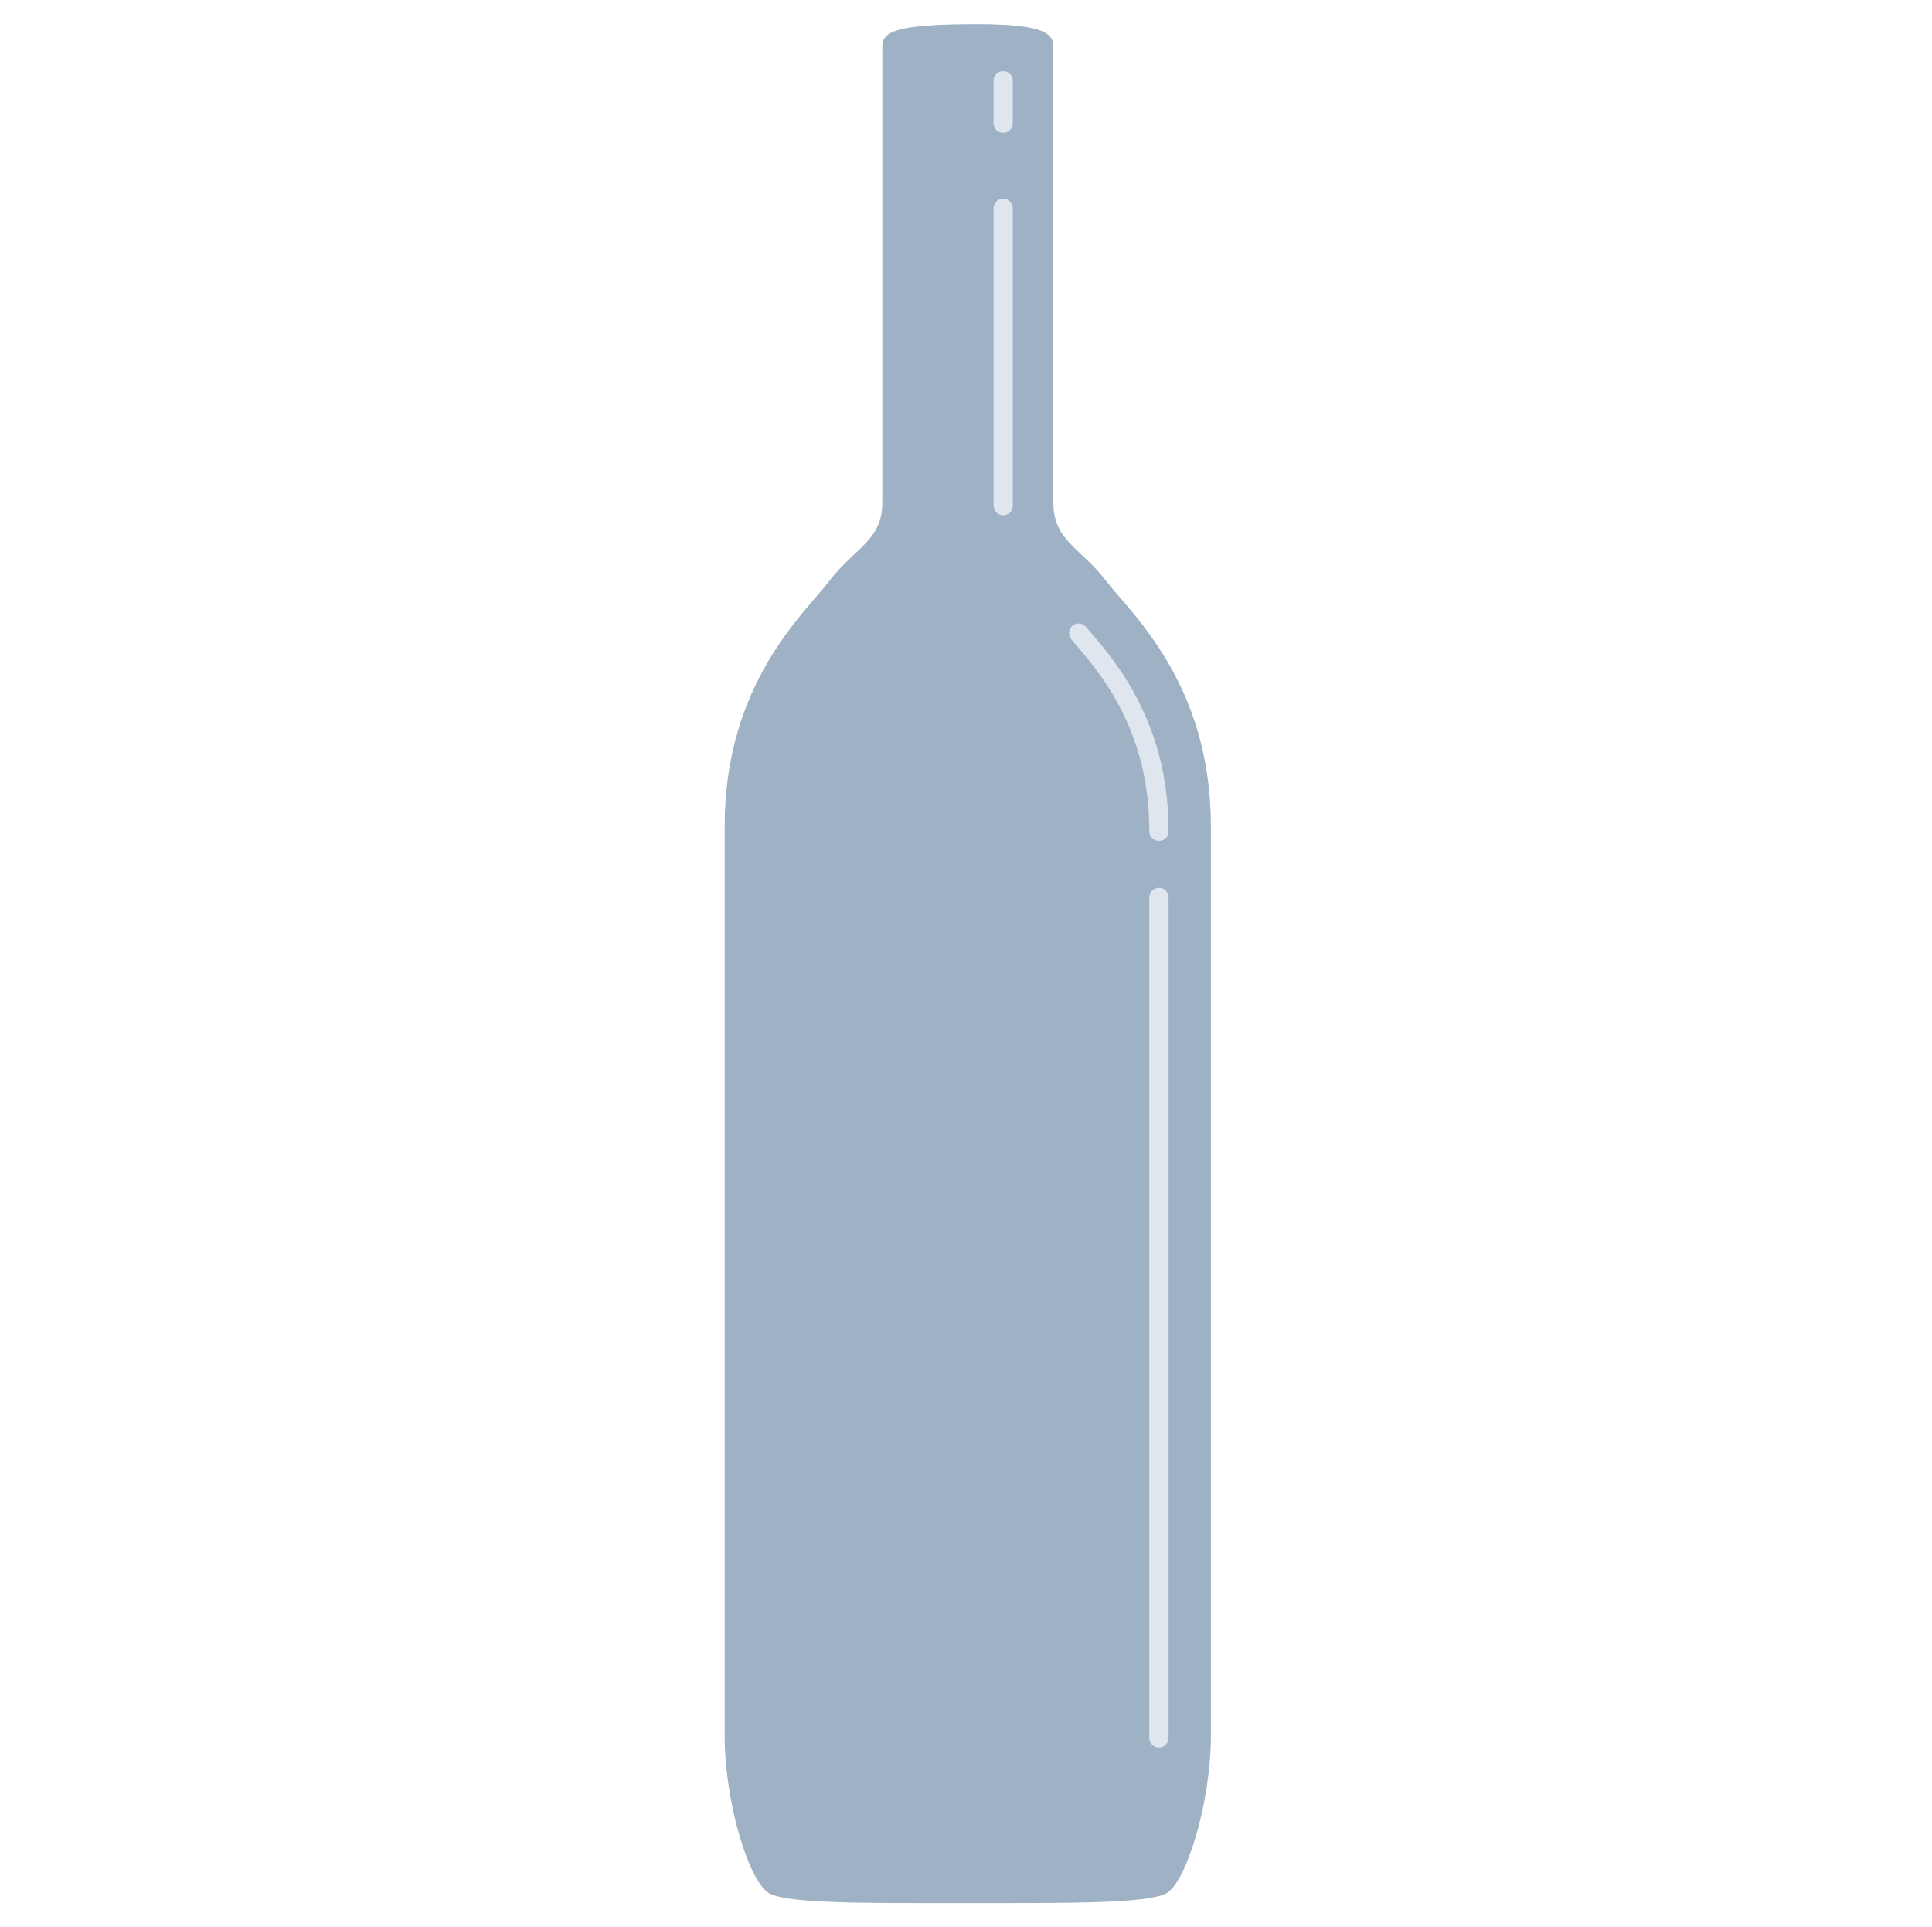 <?xml version="1.0" encoding="UTF-8" standalone="no"?><!DOCTYPE svg PUBLIC "-//W3C//DTD SVG 1.1//EN" "http://www.w3.org/Graphics/SVG/1.1/DTD/svg11.dtd"><svg width="100%" height="100%" viewBox="0 0 374 373" version="1.1" xmlns="http://www.w3.org/2000/svg" xmlns:xlink="http://www.w3.org/1999/xlink" xml:space="preserve" style="fill-rule:evenodd;clip-rule:evenodd;stroke-linejoin:round;stroke-miterlimit:1.414;"><rect id="produkte_content_third_glas_einweg_wein" x="0.844" y="0" width="373" height="373" style="fill:none;"/><clipPath id="_clip1"><path d="M234.402,159.877l0,176.075c0,13.09 -4.856,28.623 -8.716,30.536c-3.86,1.912 -18.408,1.848 -37.282,1.848l-2.121,0c-18.874,0 -33.401,0.107 -37.282,-1.848c-3.881,-1.955 -8.716,-17.446 -8.716,-30.536l0,-176.075c0,-27.625 15.503,-41.224 20.338,-47.535c4.835,-6.312 10.179,-7.757 10.179,-15.045l0,-88.25c0,-2.848 2.333,-4.25 16.542,-4.378c14.208,-0.127 16.562,1.53 16.562,4.378l0,88.271c0,7.289 5.323,8.734 10.159,15.045c4.835,6.311 20.337,19.889 20.337,47.514Z"/></clipPath><g clip-path="url(#_clip1)"><rect x="135.623" y="0" width="103.442" height="373" style="fill:#9eb1c5;fill-rule:nonzero;"/></g><clipPath id="_clip2"><path d="M222.486,173.707l0,162.649c0,1.03 0.835,1.865 1.865,1.865c1.03,0 1.865,-0.835 1.865,-1.865l0,-162.649c0,-1.03 -0.835,-1.865 -1.865,-1.865c-1.03,0 -1.865,0.835 -1.865,1.865Z"/></clipPath><g clip-path="url(#_clip2)"><rect x="217.823" y="167.18" width="13.055" height="175.704" style="fill:#e0e6ee;fill-rule:nonzero;"/></g><clipPath id="_clip3"><path d="M207.404,123.755c4.746,5.505 7.2,8.805 9.698,13.717c3.477,6.84 5.384,14.497 5.384,23.443c0,1.03 0.835,1.865 1.865,1.865c1.03,0 1.865,-0.835 1.865,-1.865c0,-9.545 -2.05,-17.78 -5.789,-25.133c-2.669,-5.25 -5.269,-8.745 -10.198,-14.463c-0.672,-0.78 -1.85,-0.867 -2.63,-0.195c-0.78,0.673 -0.867,1.851 -0.195,2.631Z"/></clipPath><g clip-path="url(#_clip3)"><rect x="202.289" y="116.01" width="28.589" height="51.433" style="fill:#e0e6ee;fill-rule:nonzero;"/></g><clipPath id="_clip4"><path d="M192.332,40.299l0,57.567c0,1.03 0.835,1.865 1.865,1.865c1.03,0 1.865,-0.835 1.865,-1.865l0,-57.567c0,-1.03 -0.835,-1.865 -1.865,-1.865c-1.03,0 -1.865,0.835 -1.865,1.865Z"/></clipPath><g clip-path="url(#_clip4)"><rect x="187.669" y="33.771" width="13.055" height="70.622" style="fill:#e0e6ee;fill-rule:nonzero;"/></g><clipPath id="_clip5"><path d="M192.332,15.628l0,8.223c0,1.03 0.835,1.865 1.865,1.865c1.03,0 1.865,-0.835 1.865,-1.865l0,-8.223c0,-1.03 -0.835,-1.865 -1.865,-1.865c-1.03,0 -1.865,0.835 -1.865,1.865Z"/></clipPath><g clip-path="url(#_clip5)"><rect x="187.669" y="9.1" width="13.055" height="21.279" style="fill:#e0e6ee;fill-rule:nonzero;"/></g></svg>